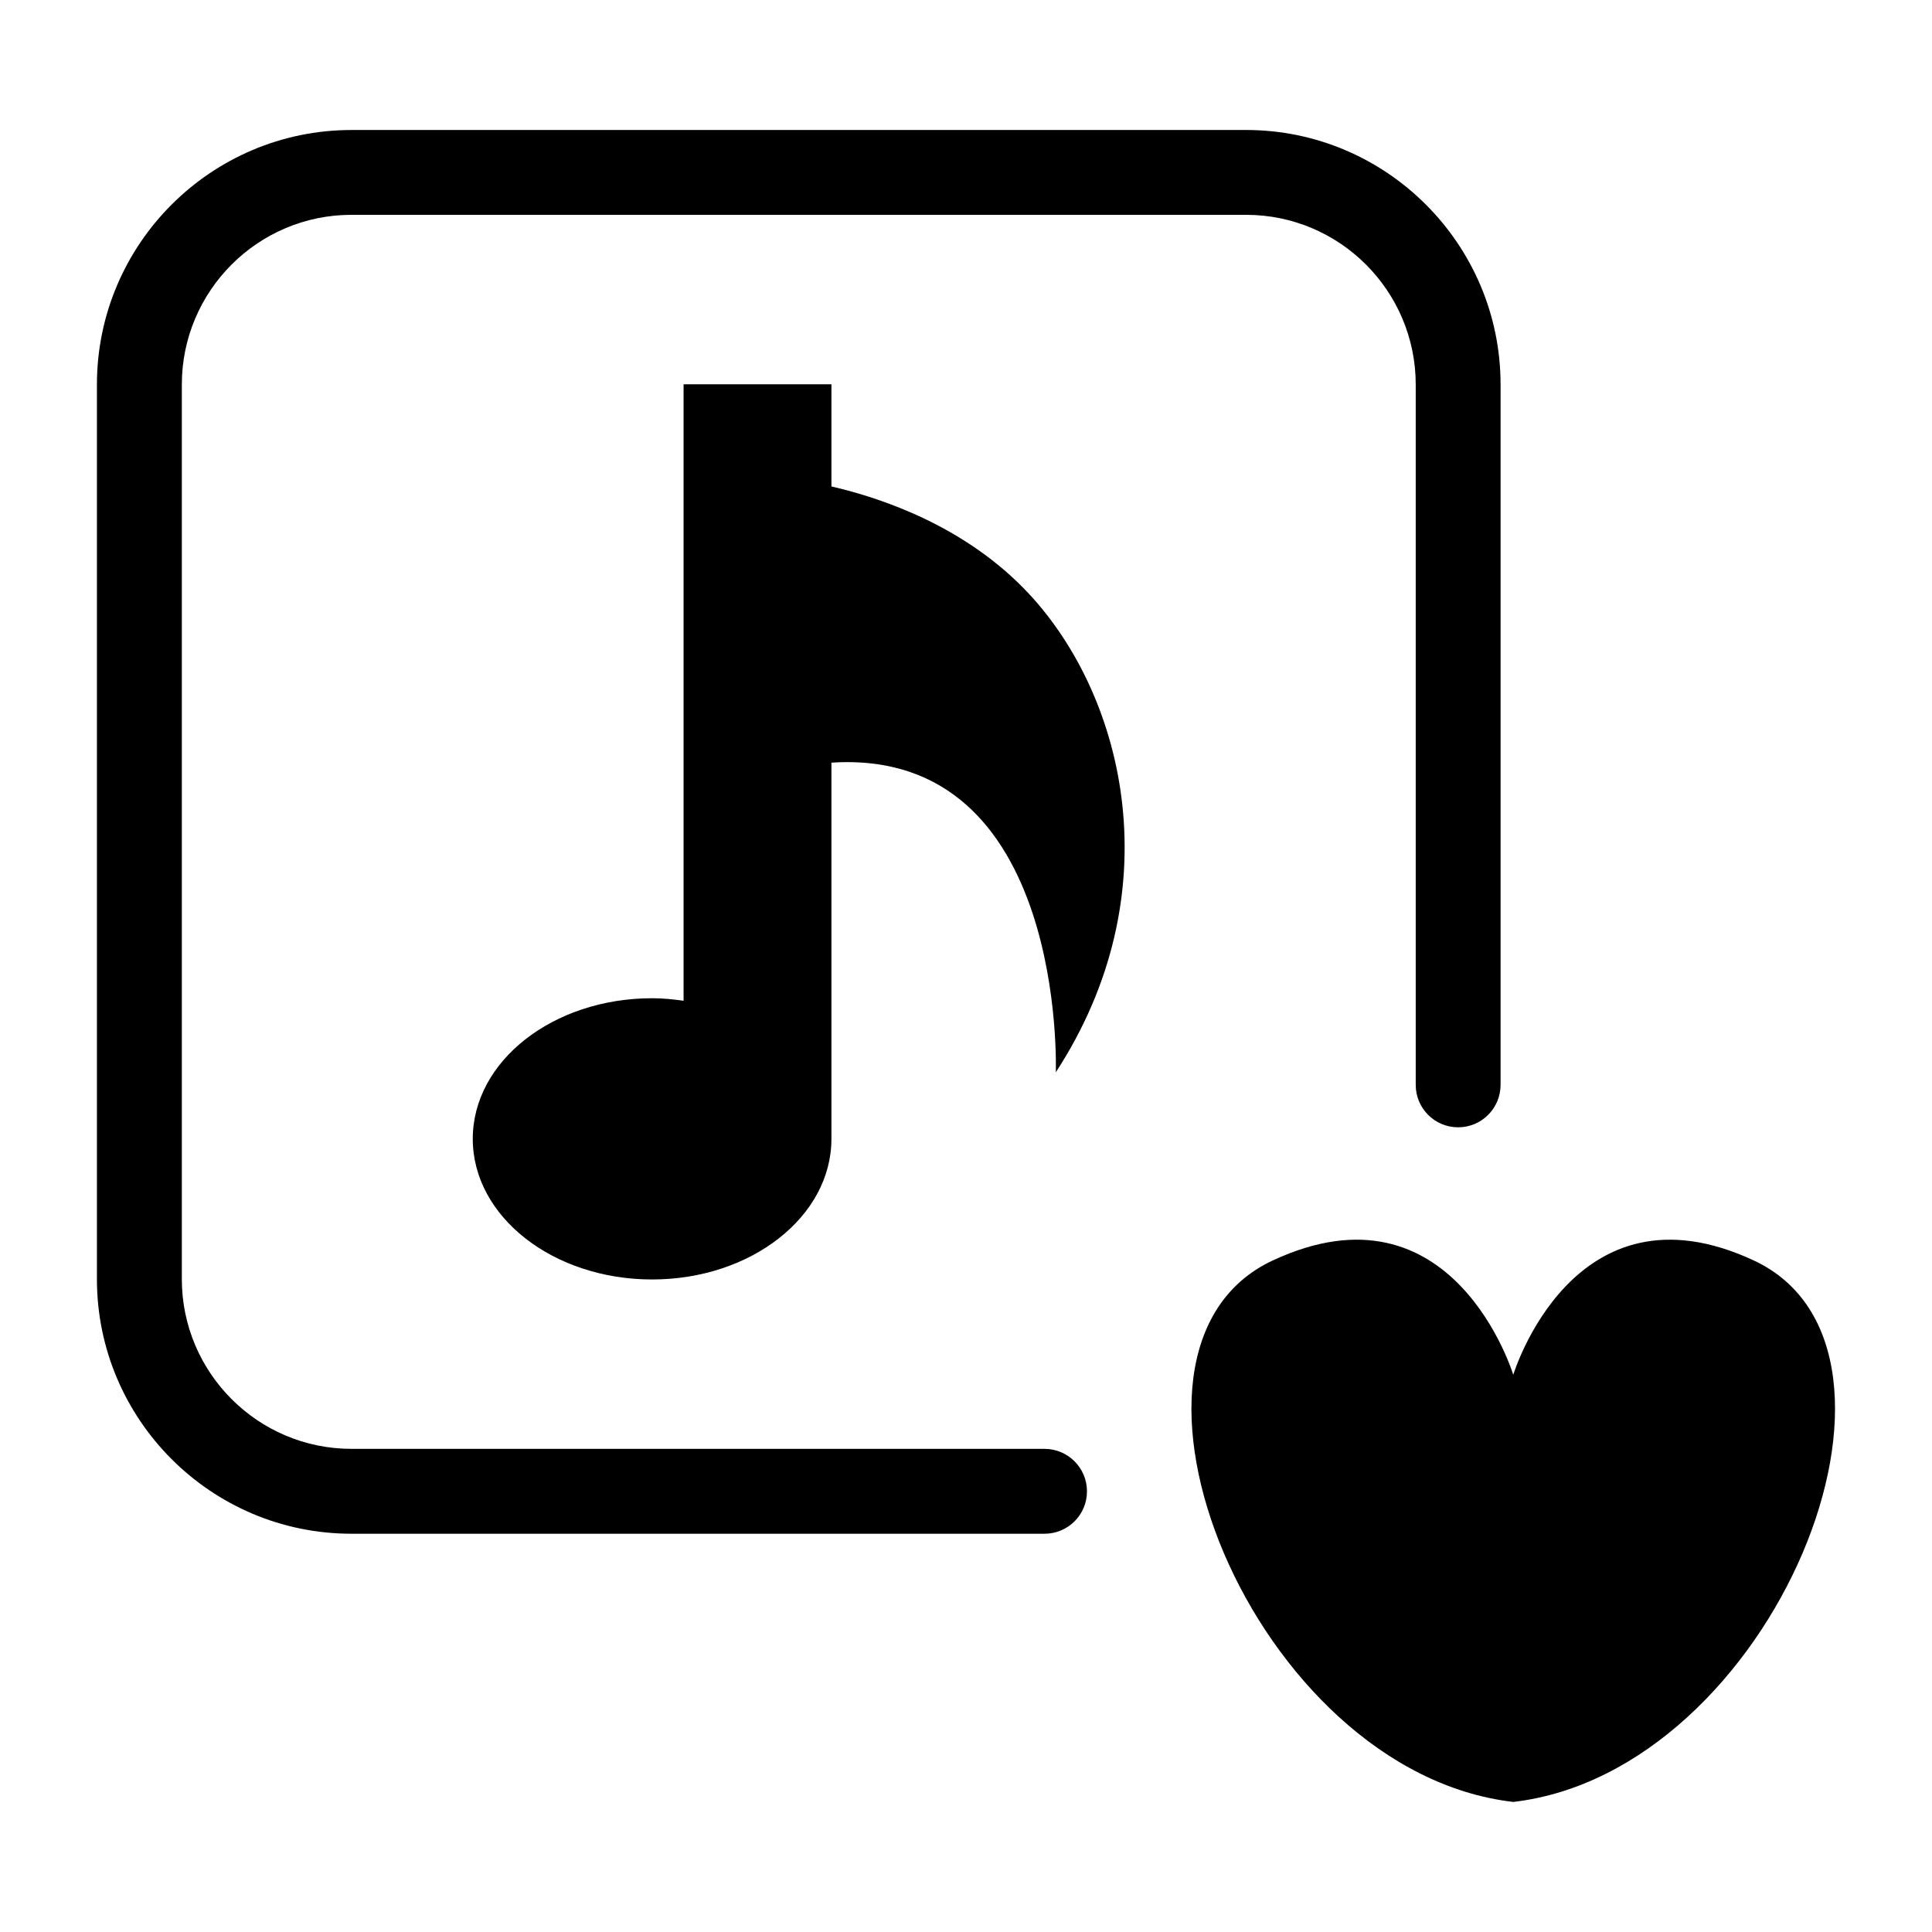 <?xml version="1.0" encoding="UTF-8"?>
<!-- Uploaded to: ICON Repo, www.iconrepo.com, Generator: ICON Repo Mixer Tools -->
<svg fill="#000000" width="800px" height="800px" version="1.1" viewBox="144 144 512 512" xmlns="http://www.w3.org/2000/svg">
 <g>
  <path d="m420.8 527.96h-183.66c-24.801 0-44.953-20.18-44.953-44.984v-237.06c0-24.801 20.152-44.984 44.953-44.984h237.09c24.801 0 44.953 20.18 44.953 44.984v185.59c0 6.219 5.039 11.242 11.242 11.242s11.242-5.039 11.242-11.242v-185.59c0-37.195-30.258-67.469-67.453-67.469l-237.08 0.004c-37.195 0.012-67.449 30.27-67.449 67.465v237.06c0 37.211 30.258 67.48 67.453 67.48h183.68c6.219 0 11.242-5.039 11.242-11.242-0.004-6.199-5.043-11.254-11.262-11.254z"/>
  <path d="m364.34 272.92v-27.074h-39.184v163.36c-2.707-0.375-5.484-0.664-8.336-0.664-26.254 0-47.531 16.668-47.531 37.266s21.273 37.266 47.531 37.266c26.227 0 47.516-16.668 47.516-37.266v-99.695c62.5-4.059 59.465 82.051 59.465 82.051 30.82-47.285 18.582-99.191-7.109-126.79-16.641-17.848-38.906-25.359-52.352-28.457z"/>
  <path d="m608.8 478.05c-47.848-22.324-63.77 30.285-63.77 30.285s-15.934-52.613-63.77-30.285c-50.469 23.562-5.195 135.5 63.77 143.48 68.938-7.988 114.21-119.92 63.77-143.48z"/>
 </g>
</svg>